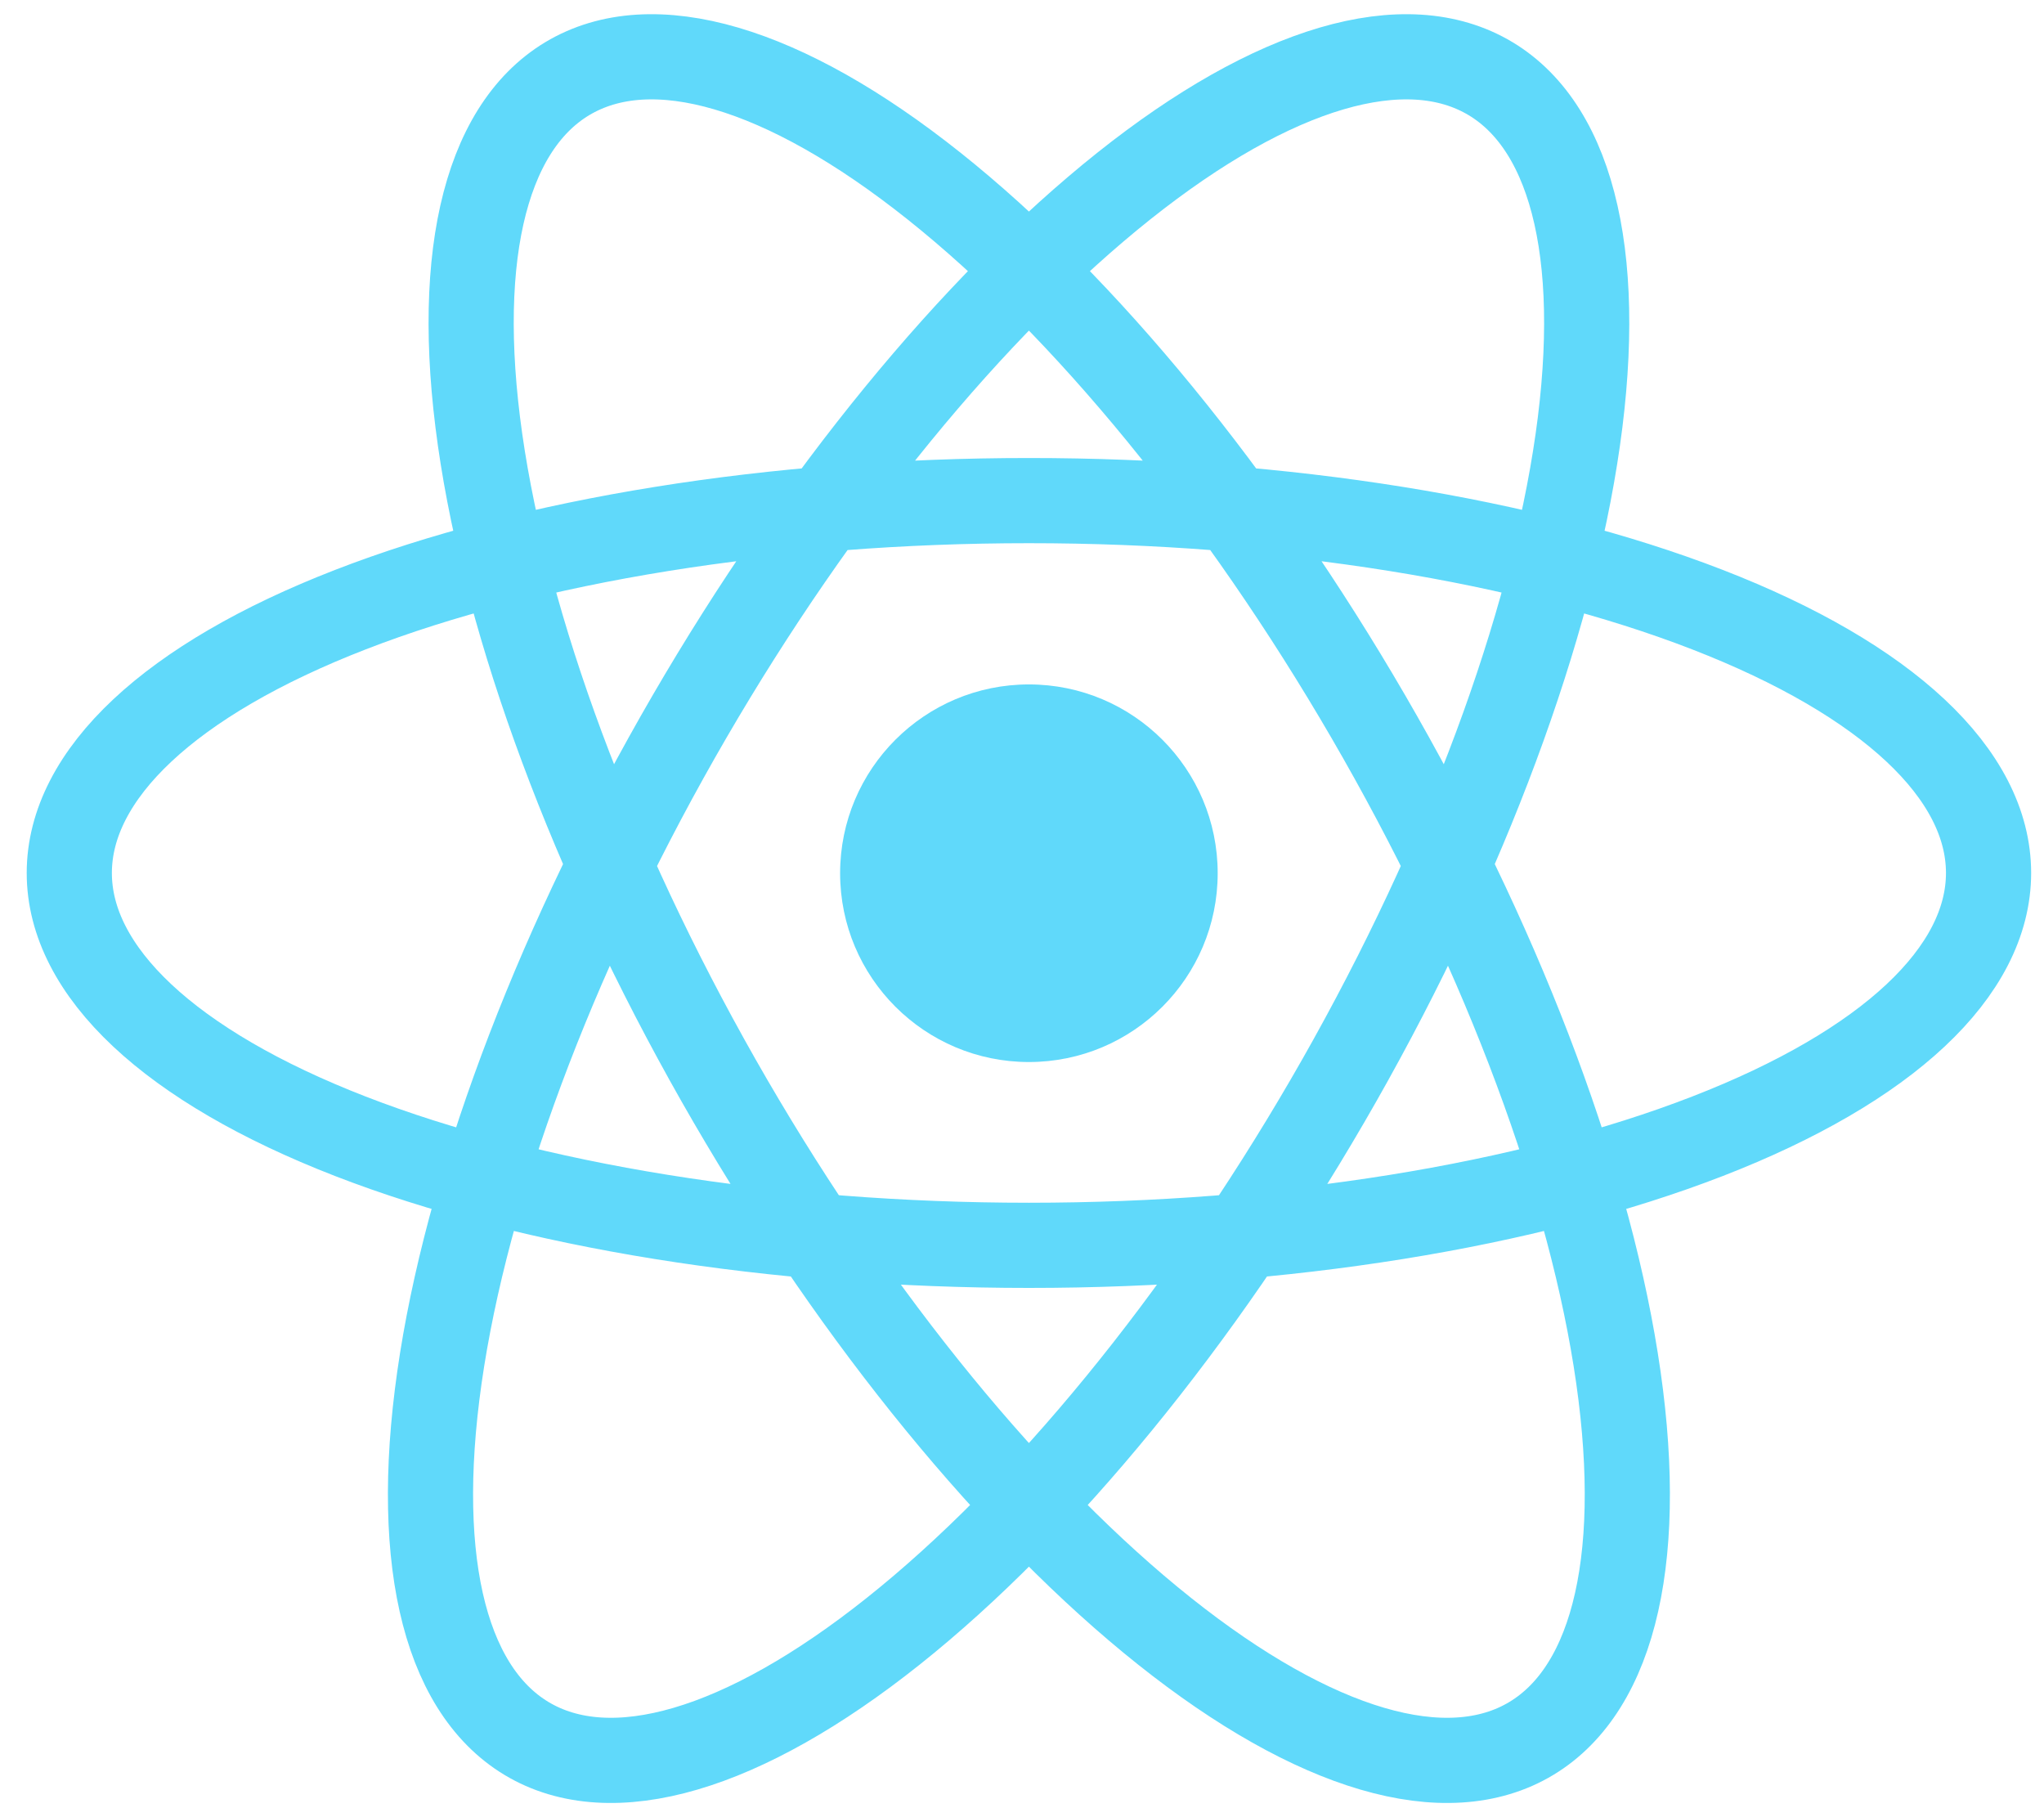 <svg width="72" height="64" viewBox="0 0 72 64" fill="none" xmlns="http://www.w3.org/2000/svg">
<g id="REAT NATIVE">
<path id="Vector" d="M36.243 37.404C39.916 37.404 42.893 34.427 42.893 30.754C42.893 27.082 39.916 24.105 36.243 24.105C32.571 24.105 29.593 27.082 29.593 30.754C29.593 34.427 32.571 37.404 36.243 37.404Z" fill="#60D9FA"/>
<path id="Vector_2" d="M47.598 37.299C51.947 29.469 54.847 21.4 55.66 14.869C56.472 8.338 55.13 3.879 51.93 2.473C48.73 1.066 43.932 2.828 38.594 7.37C33.255 11.912 27.812 18.862 23.462 26.692C19.112 34.523 16.211 42.591 15.397 49.124C14.583 55.656 15.923 60.117 19.122 61.526C22.322 62.934 27.118 61.175 32.456 56.635C37.795 52.095 43.238 45.146 47.589 37.316L47.598 37.299ZM24.898 37.316C29.25 45.146 34.693 52.095 40.031 56.635C45.37 61.175 50.166 62.934 53.365 61.526C56.564 60.117 57.904 55.656 57.09 49.124C56.277 42.591 53.376 34.523 49.025 26.692C44.675 18.862 39.232 11.912 33.894 7.37C28.555 2.828 23.758 1.066 20.558 2.473C17.357 3.879 16.016 8.338 16.828 14.869C17.64 21.4 20.54 29.469 24.889 37.299L24.898 37.316ZM36.253 43.86C45.217 43.859 53.814 42.477 60.151 40.017C66.489 37.557 70.048 34.222 70.047 30.744C70.046 27.266 66.484 23.93 60.145 21.471C53.805 19.012 45.208 17.631 36.244 17.631C27.279 17.631 18.682 19.012 12.343 21.471C6.004 23.93 2.442 27.266 2.441 30.744C2.439 34.222 5.999 37.557 12.336 40.017C18.674 42.477 27.27 43.859 36.234 43.86H36.253Z" stroke="#60D9FA" stroke-width="3"/>
</g>
</svg>
